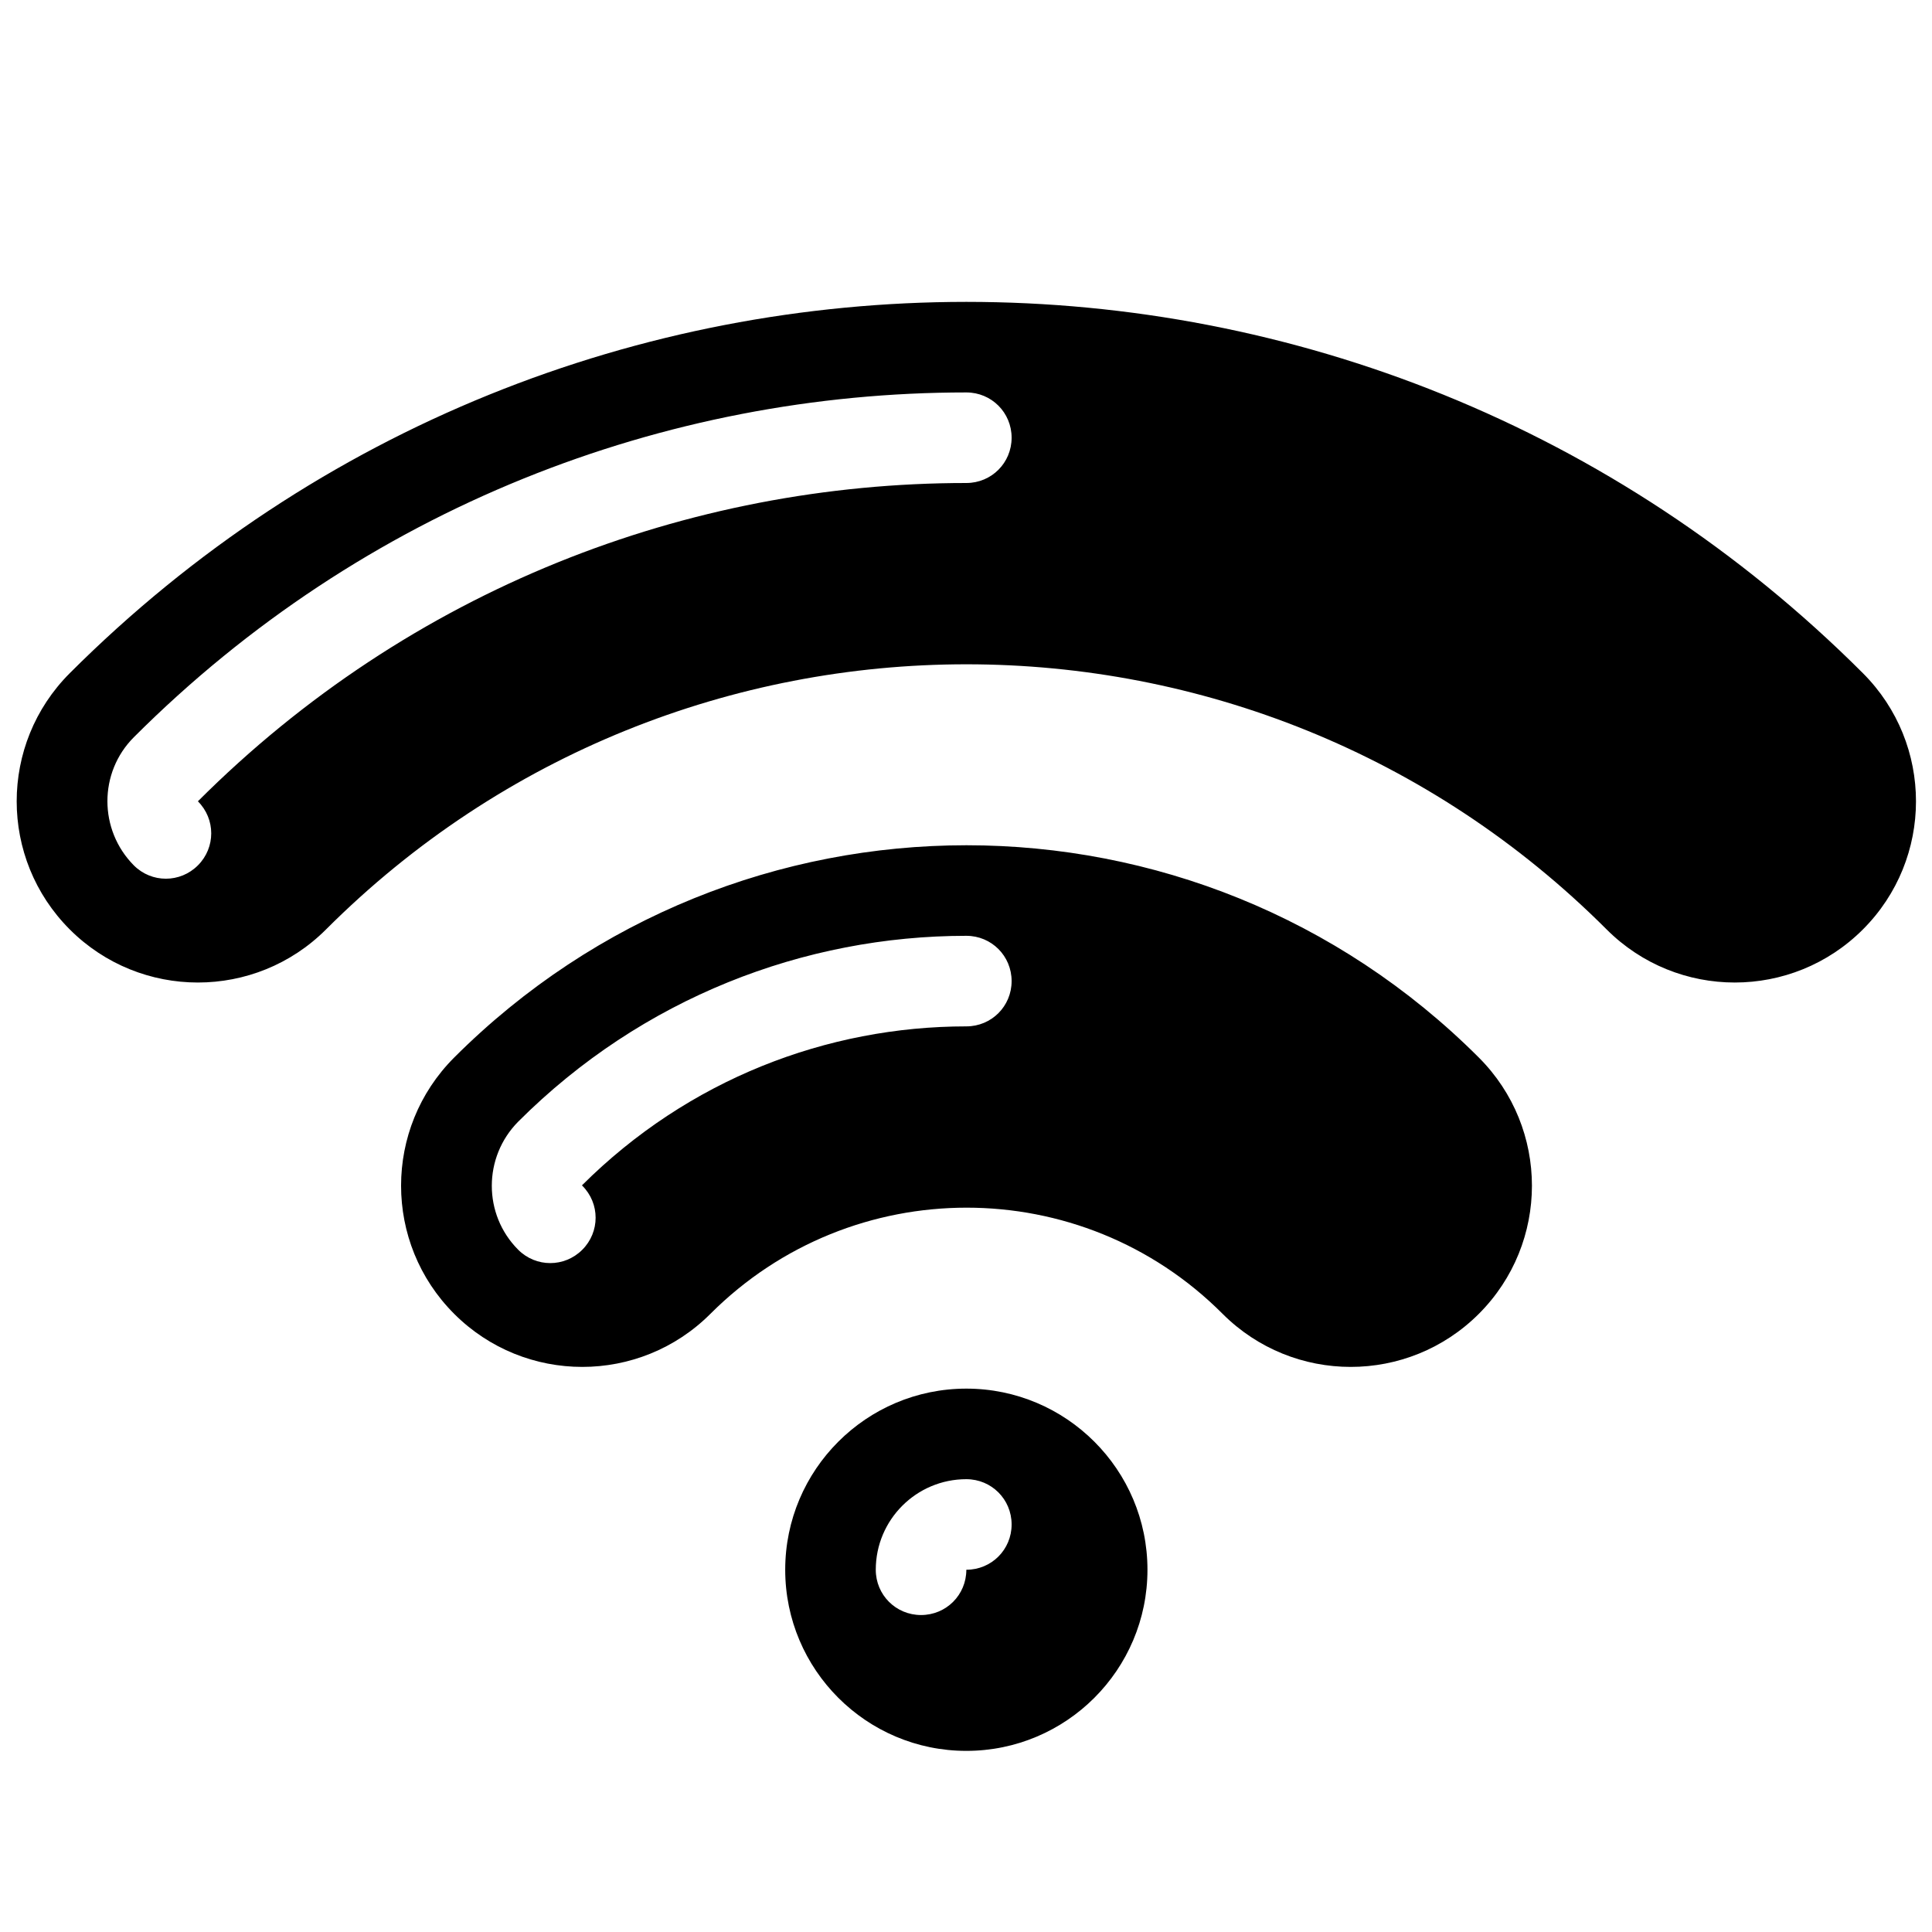 <svg xmlns="http://www.w3.org/2000/svg" viewBox="0 0 576 576"><!--! Font Awesome Pro 7.1.0 by @fontawesome - https://fontawesome.com License - https://fontawesome.com/license (Commercial License) Copyright 2025 Fonticons, Inc. --><path fill="currentColor" d="M20.8 277.1C-.3 256-.3 221.8 20.8 200.7C168.4 53.1 407.8 53.1 555.4 200.7C576.5 221.8 576.5 256 555.4 277.1C534.3 298.2 500.1 298.2 479 277.1C373.6 171.7 202.6 171.7 97.2 277.1C76.1 298.2 41.9 298.2 20.8 277.1zM59 238.9C122.3 175.6 205.2 144 288.1 144C295.6 144 301.6 138 301.6 130.5C301.6 123 295.6 117 288.1 117C198.3 117 108.4 151.3 39.9 219.8C29.4 230.3 29.4 247.4 39.9 258C45.2 263.3 53.7 263.3 59 258C64.3 252.7 64.3 244.2 59 238.9zM135.4 315.3C114.3 336.4 114.3 370.6 135.4 391.7C156.5 412.8 190.7 412.8 211.8 391.7C254 349.5 322.4 349.5 364.5 391.7C385.6 412.8 419.8 412.8 440.9 391.7C462 370.6 462 336.4 440.9 315.3C356.5 230.9 219.8 230.9 135.4 315.3zM173.6 353.5C178.9 358.8 178.9 367.3 173.6 372.6C168.3 377.9 159.8 377.9 154.5 372.6C144 362.1 144 345 154.5 334.4C191.4 297.5 239.8 279 288.1 279C295.6 279 301.6 285 301.6 292.5C301.6 300 295.6 306 288.1 306C246.6 306 205.2 321.8 173.5 353.4zM288.1 522C317.9 522 342.1 497.8 342.1 468C342.1 438.2 317.9 414 288.1 414C258.3 414 234.1 438.2 234.1 468C234.1 497.8 258.3 522 288.1 522zM288.1 441C295.6 441 301.6 447 301.6 454.5C301.6 462 295.6 468 288.1 468C288.1 475.5 282.1 481.5 274.6 481.5C267.1 481.5 261.1 475.5 261.1 468C261.1 453.1 273.2 441 288.1 441z"/></svg>